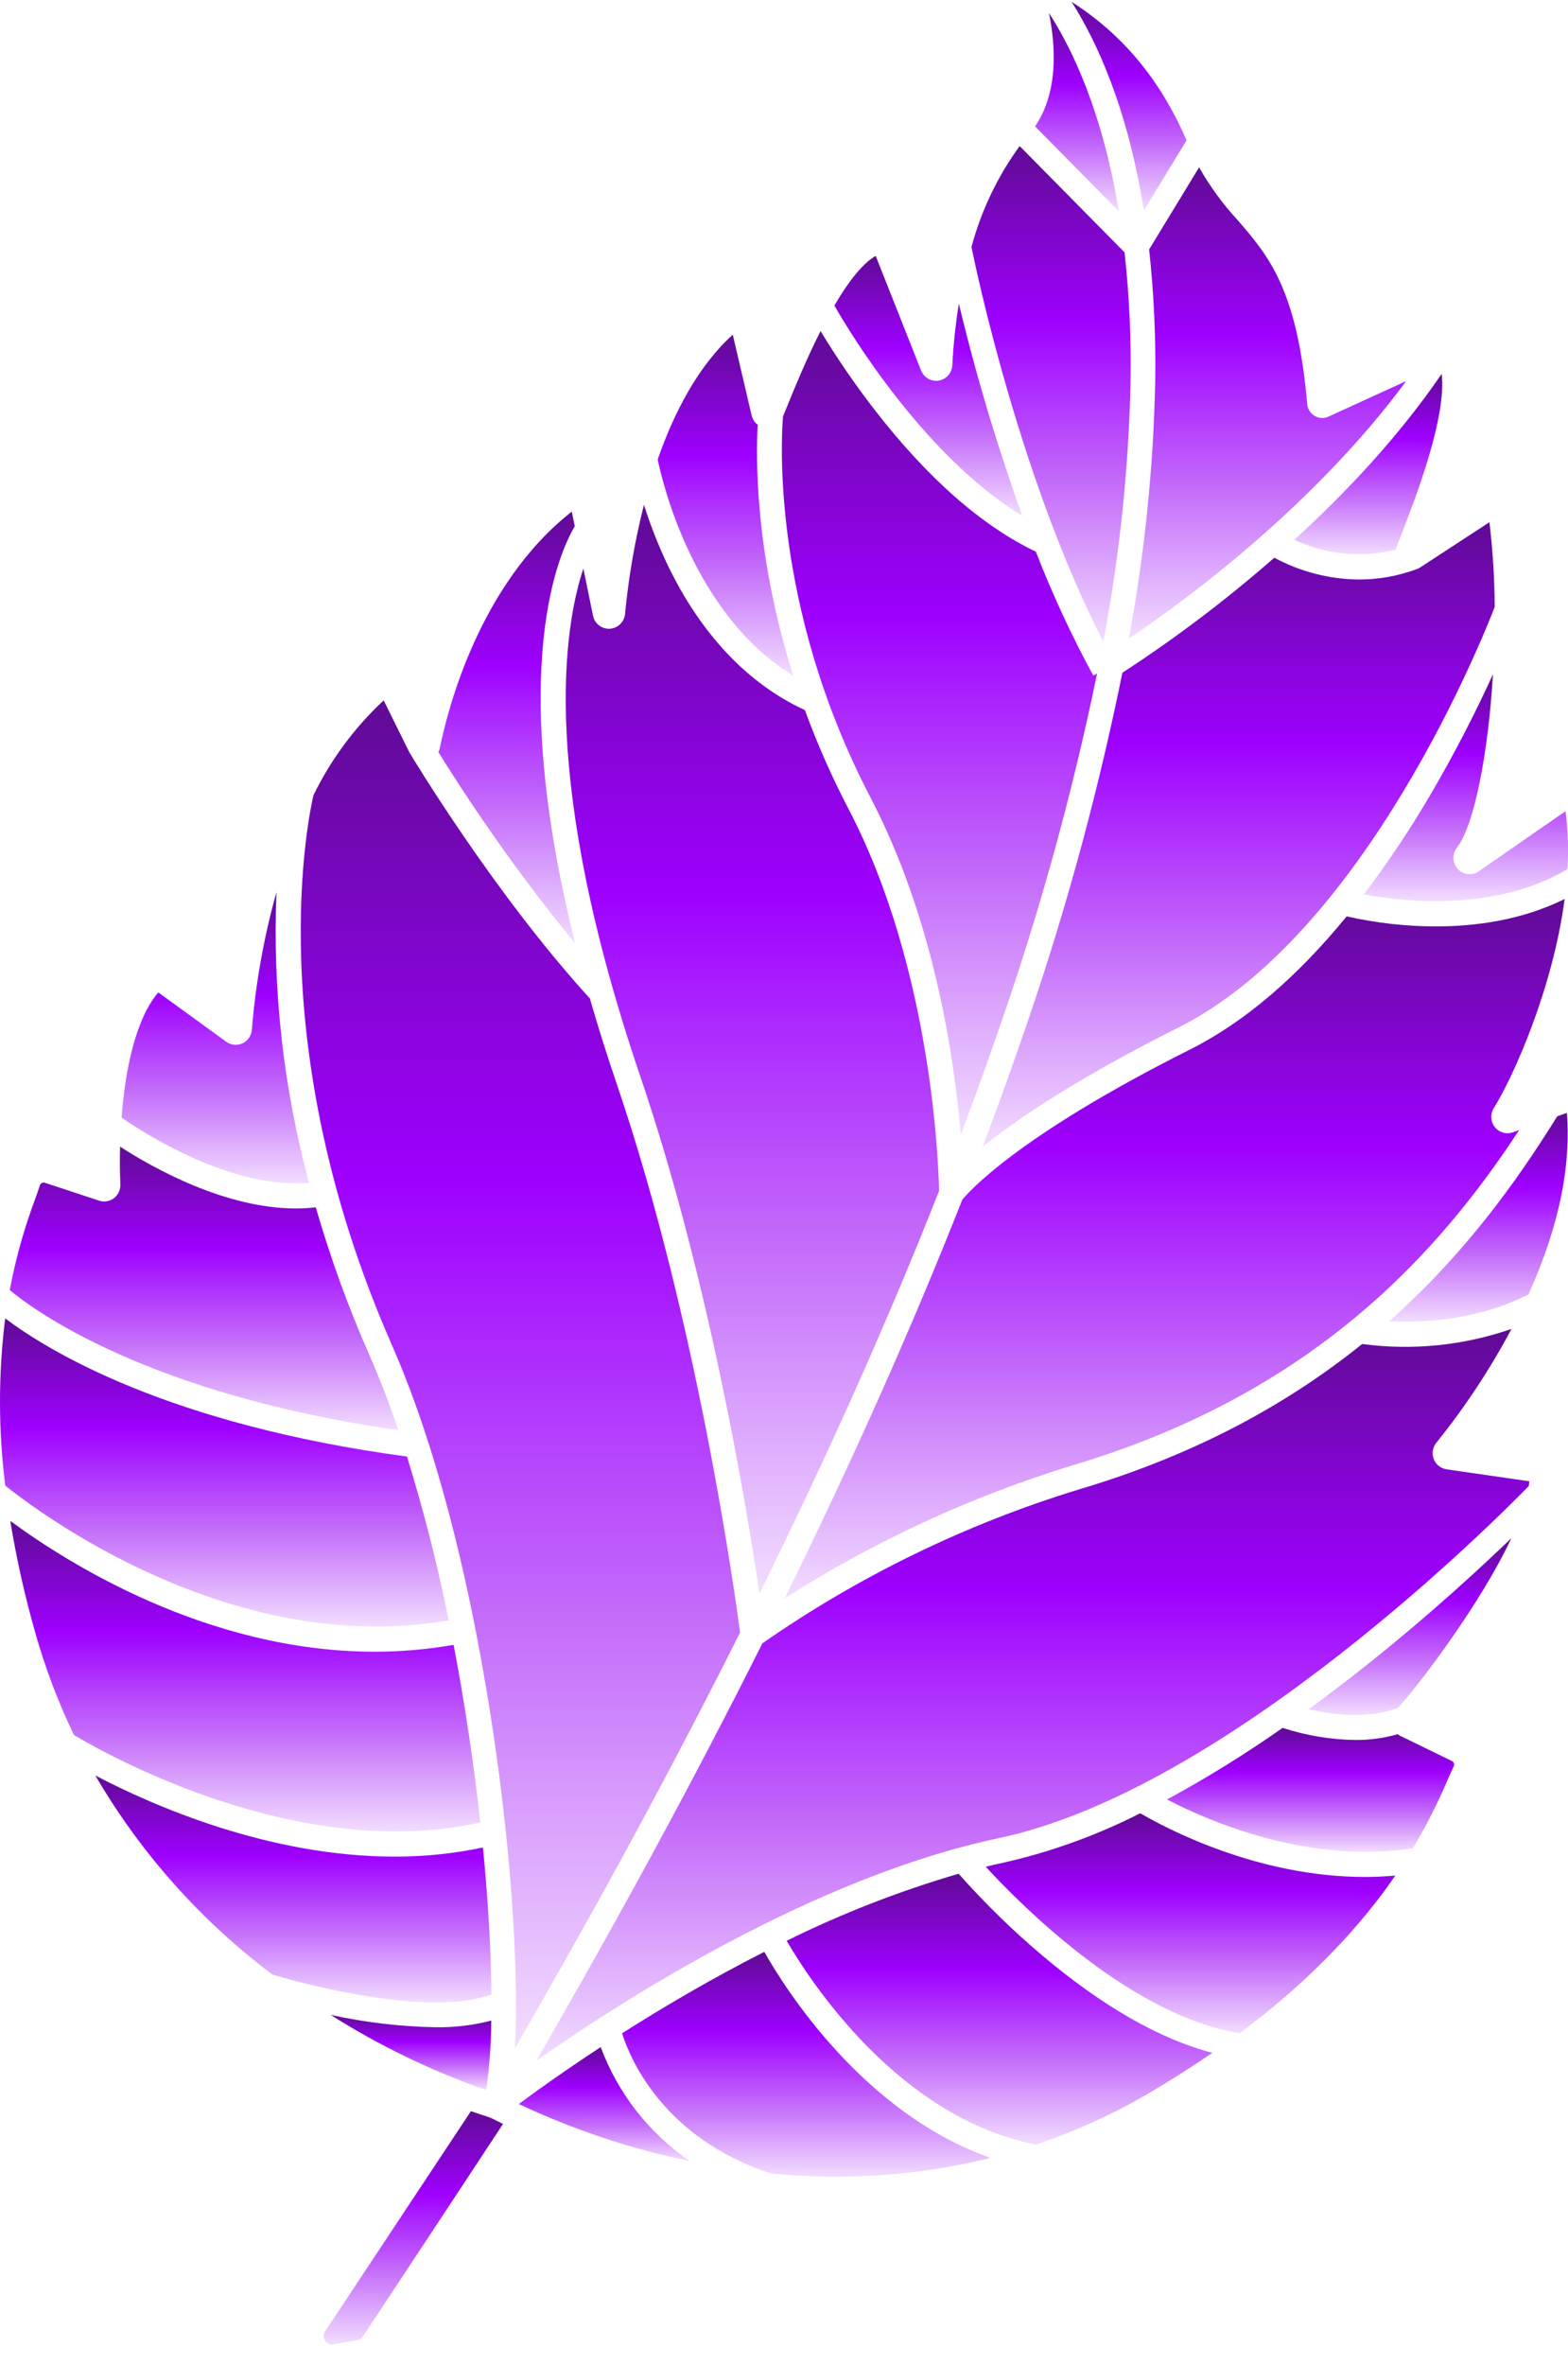 <?xml version="1.0" encoding="UTF-8"?>
<svg xmlns="http://www.w3.org/2000/svg" width="71" height="107" viewBox="0 0 71 107" fill="none">
  <path d="M43.506 51.34C44.09 49.791 44.642 48.266 45.161 46.764C47.029 41.443 48.538 36.001 49.676 30.474L49.505 30.57C48.52 28.759 47.652 26.887 46.905 24.964C44.447 23.787 41.987 21.623 39.588 18.525C38.711 17.39 37.899 16.206 37.155 14.979C36.507 16.261 35.972 17.574 35.663 18.335C35.583 18.53 35.514 18.698 35.456 18.838C35.385 19.658 34.865 27.369 39.416 36.085C42.295 41.599 43.213 47.869 43.506 51.34Z" fill="url(#paint0_linear_4482_5037)"></path>
  <path d="M34.048 18.852C34.044 18.838 34.04 18.825 34.037 18.81L33.18 15.143C31.595 16.582 30.515 18.682 29.781 20.789C29.992 21.818 31.395 27.809 35.918 30.573C34.184 25.09 34.222 20.751 34.309 19.221C34.186 19.129 34.095 19 34.048 18.852Z" fill="url(#paint1_linear_4482_5037)"></path>
  <path d="M43.122 16.527C43.113 16.696 43.048 16.857 42.937 16.983C42.825 17.109 42.674 17.193 42.509 17.221C42.344 17.249 42.174 17.219 42.028 17.136C41.882 17.053 41.769 16.922 41.706 16.765L39.651 11.576C39.018 11.947 38.373 12.813 37.781 13.826C38.514 15.104 41.865 20.641 46.292 23.347C45.158 20.201 44.198 16.994 43.418 13.741C43.268 14.663 43.169 15.593 43.122 16.527Z" fill="url(#paint2_linear_4482_5037)"></path>
  <path d="M26.027 23.813L25.891 23.148C21.692 26.441 20.261 32.141 19.915 33.853C19.902 33.916 19.881 33.977 19.852 34.034C21.73 37.053 23.799 39.947 26.046 42.698C22.899 30.149 25.36 24.925 26.027 23.813Z" fill="url(#paint3_linear_4482_5037)"></path>
  <path d="M43.988 11.178C44.231 12.367 46.226 21.773 49.957 29.031C50.693 25.161 51.106 21.235 51.191 17.295C51.225 15.333 51.135 13.37 50.921 11.42L46.171 6.609C45.169 7.983 44.429 9.532 43.988 11.178Z" fill="url(#paint4_linear_4482_5037)"></path>
  <path d="M34.391 72.101C37.534 65.735 40.244 59.665 42.521 53.888C42.501 52.8 42.22 43.879 38.426 36.612C37.669 35.163 37.008 33.666 36.446 32.129C33.846 30.939 31.683 28.638 30.179 25.453C29.781 24.606 29.441 23.733 29.16 22.839C28.748 24.461 28.461 26.113 28.302 27.779C28.286 27.947 28.214 28.105 28.097 28.226C27.981 28.347 27.827 28.424 27.661 28.445C27.495 28.465 27.327 28.428 27.184 28.339C27.042 28.25 26.934 28.115 26.879 27.956C26.87 27.932 26.863 27.907 26.858 27.882L26.415 25.724C25.508 28.46 24.445 35.335 29.002 48.73C32.069 57.746 33.786 68.024 34.391 72.101Z" fill="url(#paint5_linear_4482_5037)"></path>
  <path d="M70.848 40.677C68.914 41.637 66.814 41.918 65.02 41.918C63.66 41.917 62.305 41.764 60.978 41.464C58.704 44.244 56.327 46.265 53.872 47.495C46.082 51.4 43.85 53.942 43.571 54.287C41.319 60.002 38.641 66.012 35.535 72.319C39.588 69.735 43.967 67.713 48.553 66.306C59.463 63.064 65.133 56.702 68.788 51.132L68.507 51.233C68.363 51.285 68.207 51.291 68.06 51.249C67.913 51.207 67.783 51.119 67.687 50.999C67.592 50.879 67.536 50.731 67.527 50.577C67.519 50.423 67.558 50.27 67.639 50.14C68.507 48.757 70.311 44.76 70.848 40.677Z" fill="url(#paint6_linear_4482_5037)"></path>
  <path d="M67.442 23.628L64.294 25.684C64.282 25.692 64.27 25.699 64.258 25.706C64.234 25.719 64.21 25.729 64.186 25.739L64.181 25.741C64.158 25.75 64.135 25.758 64.112 25.765C63.289 26.067 62.421 26.221 61.547 26.222C60.205 26.212 58.886 25.874 57.702 25.235C55.533 27.132 53.234 28.871 50.822 30.44C49.671 36.106 48.133 41.685 46.218 47.137C45.68 48.694 45.106 50.278 44.496 51.889C46.047 50.644 48.767 48.794 53.374 46.486C61.849 42.238 67.225 28.649 67.682 27.459C67.674 26.179 67.594 24.9 67.442 23.628Z" fill="url(#paint7_linear_4482_5037)"></path>
  <path d="M11.405 46.591C11.395 46.723 11.351 46.849 11.277 46.958C11.202 47.066 11.101 47.152 10.983 47.208C10.864 47.263 10.733 47.286 10.604 47.273C10.474 47.261 10.35 47.214 10.244 47.137L7.168 44.905C6.171 46.066 5.677 48.308 5.504 50.571C6.516 51.27 10.481 53.826 13.995 53.523C12.835 49.241 12.337 44.805 12.518 40.37C11.948 42.403 11.576 44.486 11.405 46.591Z" fill="url(#paint8_linear_4482_5037)"></path>
  <path d="M66.941 39.44C66.92 39.454 66.898 39.467 66.876 39.479C66.726 39.554 66.556 39.577 66.392 39.541C66.229 39.506 66.082 39.415 65.976 39.284C65.871 39.154 65.813 38.99 65.812 38.821C65.81 38.653 65.866 38.489 65.97 38.356C66.74 37.379 67.383 34.151 67.603 30.508C66.769 32.336 65.844 34.121 64.832 35.854C63.9 37.454 62.873 38.996 61.758 40.471C63.522 40.802 67.701 41.284 70.975 39.323C71.03 38.45 71.001 37.573 70.887 36.705L66.941 39.44Z" fill="url(#paint9_linear_4482_5037)"></path>
  <path d="M58.609 24.425C60.043 25.098 61.661 25.256 63.197 24.873C63.203 24.847 63.21 24.821 63.219 24.795C63.277 24.64 63.355 24.44 63.447 24.204C64.045 22.669 65.518 18.885 65.28 16.917C63.322 19.777 60.916 22.321 58.609 24.425Z" fill="url(#paint10_linear_4482_5037)"></path>
  <path d="M51.795 9.523L53.727 6.35C52.26 2.953 50.194 1.153 48.52 0.08C49.661 1.871 51.056 4.874 51.795 9.523Z" fill="url(#paint11_linear_4482_5037)"></path>
  <path d="M51.113 28.9C53.742 27.124 59.517 22.87 63.673 17.243L60.166 18.845C60.065 18.894 59.954 18.916 59.842 18.912C59.731 18.907 59.622 18.874 59.526 18.817C59.429 18.76 59.348 18.68 59.289 18.584C59.231 18.488 59.196 18.379 59.189 18.267C58.739 13.078 57.429 11.564 56.042 9.961C55.371 9.235 54.785 8.433 54.296 7.571L52.033 11.286C52.251 13.286 52.343 15.299 52.308 17.311C52.225 21.2 51.825 25.076 51.113 28.9Z" fill="url(#paint12_linear_4482_5037)"></path>
  <path d="M50.661 9.56C49.922 5.075 48.559 2.227 47.499 0.589C47.828 2.218 47.892 4.207 46.871 5.721L50.661 9.56Z" fill="url(#paint13_linear_4482_5037)"></path>
  <path d="M20.318 73.318C19.814 70.817 19.183 68.343 18.427 65.906C7.588 64.451 2.138 61.091 0.235 59.654C-0.08 62.166 -0.078 64.708 0.239 67.22C1.561 68.284 10.421 75.042 20.318 73.318Z" fill="url(#paint14_linear_4482_5037)"></path>
  <path d="M51.632 82.045C49.67 83.042 47.595 83.792 45.453 84.278C45.18 84.336 44.907 84.399 44.633 84.464C46.313 86.291 51.237 91.212 56.136 91.998C59.562 89.442 61.751 86.944 63.181 84.865C62.714 84.907 62.251 84.928 61.794 84.928C56.903 84.929 52.731 82.69 51.632 82.045Z" fill="url(#paint15_linear_4482_5037)"></path>
  <path d="M43.407 84.783C40.729 85.564 38.124 86.579 35.621 87.816C36.679 89.638 40.688 95.826 46.918 97.038C48.706 96.434 50.428 95.648 52.057 94.691C53.079 94.092 54.019 93.489 54.893 92.887C52.503 92.257 49.92 90.782 47.193 88.48C45.844 87.342 44.579 86.106 43.407 84.783Z" fill="url(#paint16_linear_4482_5037)"></path>
  <path d="M65.741 79.681L63.415 78.549C63.371 78.527 63.329 78.499 63.29 78.468C62.665 78.648 62.018 78.736 61.369 78.73C60.25 78.714 59.141 78.529 58.077 78.183C56.396 79.364 54.649 80.446 52.844 81.423C54.709 82.394 59.244 84.374 63.977 83.629C64.57 82.636 65.095 81.602 65.549 80.537C65.654 80.295 65.745 80.09 65.824 79.925C65.835 79.903 65.841 79.879 65.843 79.855C65.844 79.831 65.841 79.807 65.833 79.784C65.825 79.761 65.813 79.741 65.797 79.723C65.781 79.706 65.762 79.692 65.741 79.681Z" fill="url(#paint17_linear_4482_5037)"></path>
  <path d="M64.919 66.019C64.873 65.896 64.859 65.763 64.88 65.633C64.901 65.504 64.956 65.382 65.038 65.281C66.332 63.677 67.472 61.952 68.442 60.131C66.271 60.884 63.956 61.117 61.68 60.813C58.407 63.447 54.26 65.787 48.868 67.389C43.759 68.95 38.92 71.299 34.523 74.355C31.484 80.41 28.07 86.708 24.281 93.248C28.22 90.481 36.878 84.933 45.224 83.172C55.6 80.983 67.893 68.607 69.225 67.239C69.235 67.167 69.244 67.094 69.249 67.025L65.502 66.484C65.373 66.465 65.251 66.412 65.148 66.331C65.046 66.249 64.967 66.141 64.919 66.019Z" fill="url(#paint18_linear_4482_5037)"></path>
  <path d="M70.512 50.512C68.661 53.491 66.29 56.785 62.895 59.789C64.373 59.862 66.891 59.756 69.209 58.568C70.333 56.089 71.174 53.203 70.95 50.355L70.512 50.512Z" fill="url(#paint19_linear_4482_5037)"></path>
  <path d="M4.487 54.328L2.033 53.518C2.015 53.512 1.996 53.509 1.976 53.509C1.948 53.509 1.921 53.516 1.896 53.529C1.875 53.54 1.856 53.555 1.84 53.573C1.825 53.592 1.813 53.613 1.806 53.636C1.75 53.811 1.674 54.022 1.585 54.27C1.088 55.602 0.705 56.975 0.441 58.373C1.524 59.276 6.675 63.087 18.037 64.711C17.63 63.517 17.193 62.377 16.726 61.314C15.768 59.143 14.957 56.909 14.298 54.628C14 54.663 13.7 54.68 13.4 54.68C10.192 54.68 6.937 52.852 5.437 51.884C5.422 52.474 5.427 53.051 5.45 53.595C5.454 53.714 5.43 53.833 5.38 53.941C5.329 54.049 5.253 54.143 5.159 54.215C5.064 54.287 4.954 54.335 4.837 54.355C4.72 54.375 4.601 54.366 4.488 54.328H4.487Z" fill="url(#paint20_linear_4482_5037)"></path>
  <path d="M59.258 77.339C60.313 77.585 61.954 77.805 63.296 77.273C64.107 76.429 67.003 72.655 68.436 69.598C67.004 70.976 64.769 73.033 62.097 75.17C61.133 75.942 60.188 76.661 59.258 77.339Z" fill="url(#paint21_linear_4482_5037)"></path>
  <path d="M34.608 88.317C32.207 89.534 30.004 90.835 28.168 92.002C28.537 93.173 30.032 96.729 34.893 98.343C38.228 98.681 41.596 98.445 44.852 97.643C39.11 95.621 35.579 90.032 34.608 88.317Z" fill="url(#paint22_linear_4482_5037)"></path>
  <path d="M22.252 90.242C22.236 88.317 22.108 86.046 21.867 83.594C20.551 83.874 19.21 84.012 17.865 84.008C12.172 84.008 6.919 81.698 4.316 80.337C6.369 83.85 9.096 86.913 12.339 89.347C13.646 89.731 14.973 90.04 16.314 90.274C18.953 90.726 20.993 90.713 22.252 90.242Z" fill="url(#paint23_linear_4482_5037)"></path>
  <path d="M14.973 91.17C17.184 92.569 19.546 93.709 22.013 94.57C22.163 93.529 22.24 92.479 22.246 91.427C21.42 91.642 20.569 91.744 19.717 91.729C18.121 91.699 16.532 91.512 14.973 91.17Z" fill="url(#paint24_linear_4482_5037)"></path>
  <path d="M27.201 92.626C25.523 93.724 24.234 94.652 23.492 95.203C25.965 96.367 28.564 97.234 31.238 97.785C29.393 96.531 27.982 94.728 27.201 92.626Z" fill="url(#paint25_linear_4482_5037)"></path>
  <path d="M21.748 82.464C21.465 79.891 21.063 77.154 20.539 74.425C19.358 74.633 18.161 74.737 16.962 74.736C9.35 74.736 2.966 70.661 0.465 68.816C0.746 70.537 1.128 72.239 1.608 73.915C2.055 75.491 2.637 77.026 3.346 78.501C4.546 79.225 13.415 84.321 21.748 82.464Z" fill="url(#paint26_linear_4482_5037)"></path>
  <path d="M22.054 95.769C21.906 95.724 21.656 95.642 21.324 95.525L14.724 105.487C14.683 105.549 14.661 105.621 14.66 105.696C14.66 105.77 14.681 105.843 14.721 105.906C14.761 105.969 14.818 106.018 14.886 106.048C14.954 106.078 15.028 106.087 15.101 106.075L16.18 105.889C16.231 105.88 16.279 105.861 16.322 105.832C16.365 105.804 16.402 105.767 16.431 105.724L22.777 96.106C22.608 96.022 22.475 95.954 22.385 95.906C22.279 95.85 22.168 95.804 22.054 95.769Z" fill="url(#paint27_linear_4482_5037)"></path>
  <path d="M33.511 73.868C33.297 72.248 31.575 59.769 27.943 49.096C27.476 47.724 27.067 46.419 26.709 45.176C22.352 40.41 18.592 34.137 18.555 34.073H18.556C18.549 34.061 18.54 34.049 18.534 34.036L17.373 31.691C16.061 32.911 14.983 34.366 14.194 35.982C14.009 36.765 11.727 47.173 17.744 60.857C20.604 67.365 22.009 75.786 22.591 80.227C23.227 85.072 23.477 89.577 23.316 92.675C27.084 86.171 30.483 79.901 33.511 73.868Z" fill="url(#paint28_linear_4482_5037)"></path>
  <defs>
    <linearGradient id="paint0_linear_4482_5037" x1="42.539" y1="14.979" x2="42.539" y2="51.34" gradientUnits="userSpaceOnUse">
      <stop stop-color="#600B95"></stop>
      <stop offset="0.355" stop-color="#9E00FF"></stop>
      <stop offset="0.69" stop-color="#C56FFA"></stop>
      <stop offset="1" stop-color="#F2DDFF"></stop>
    </linearGradient>
    <linearGradient id="paint1_linear_4482_5037" x1="32.849" y1="15.143" x2="32.849" y2="30.573" gradientUnits="userSpaceOnUse">
      <stop stop-color="#600B95"></stop>
      <stop offset="0.355" stop-color="#9E00FF"></stop>
      <stop offset="0.69" stop-color="#C56FFA"></stop>
      <stop offset="1" stop-color="#F2DDFF"></stop>
    </linearGradient>
    <linearGradient id="paint2_linear_4482_5037" x1="42.037" y1="11.576" x2="42.037" y2="23.347" gradientUnits="userSpaceOnUse">
      <stop stop-color="#600B95"></stop>
      <stop offset="0.355" stop-color="#9E00FF"></stop>
      <stop offset="0.69" stop-color="#C56FFA"></stop>
      <stop offset="1" stop-color="#F2DDFF"></stop>
    </linearGradient>
    <linearGradient id="paint3_linear_4482_5037" x1="22.949" y1="23.148" x2="22.949" y2="42.698" gradientUnits="userSpaceOnUse">
      <stop stop-color="#600B95"></stop>
      <stop offset="0.355" stop-color="#9E00FF"></stop>
      <stop offset="0.69" stop-color="#C56FFA"></stop>
      <stop offset="1" stop-color="#F2DDFF"></stop>
    </linearGradient>
    <linearGradient id="paint4_linear_4482_5037" x1="47.593" y1="6.609" x2="47.593" y2="29.031" gradientUnits="userSpaceOnUse">
      <stop stop-color="#600B95"></stop>
      <stop offset="0.355" stop-color="#9E00FF"></stop>
      <stop offset="0.69" stop-color="#C56FFA"></stop>
      <stop offset="1" stop-color="#F2DDFF"></stop>
    </linearGradient>
    <linearGradient id="paint5_linear_4482_5037" x1="34.069" y1="22.839" x2="34.069" y2="72.101" gradientUnits="userSpaceOnUse">
      <stop stop-color="#600B95"></stop>
      <stop offset="0.355" stop-color="#9E00FF"></stop>
      <stop offset="0.69" stop-color="#C56FFA"></stop>
      <stop offset="1" stop-color="#F2DDFF"></stop>
    </linearGradient>
    <linearGradient id="paint6_linear_4482_5037" x1="53.192" y1="40.677" x2="53.192" y2="72.319" gradientUnits="userSpaceOnUse">
      <stop stop-color="#600B95"></stop>
      <stop offset="0.355" stop-color="#9E00FF"></stop>
      <stop offset="0.69" stop-color="#C56FFA"></stop>
      <stop offset="1" stop-color="#F2DDFF"></stop>
    </linearGradient>
    <linearGradient id="paint7_linear_4482_5037" x1="56.089" y1="23.628" x2="56.089" y2="51.889" gradientUnits="userSpaceOnUse">
      <stop stop-color="#600B95"></stop>
      <stop offset="0.355" stop-color="#9E00FF"></stop>
      <stop offset="0.69" stop-color="#C56FFA"></stop>
      <stop offset="1" stop-color="#F2DDFF"></stop>
    </linearGradient>
    <linearGradient id="paint8_linear_4482_5037" x1="9.749" y1="40.37" x2="9.749" y2="53.547" gradientUnits="userSpaceOnUse">
      <stop stop-color="#600B95"></stop>
      <stop offset="0.355" stop-color="#9E00FF"></stop>
      <stop offset="0.69" stop-color="#C56FFA"></stop>
      <stop offset="1" stop-color="#F2DDFF"></stop>
    </linearGradient>
    <linearGradient id="paint9_linear_4482_5037" x1="66.38" y1="30.508" x2="66.38" y2="40.776" gradientUnits="userSpaceOnUse">
      <stop stop-color="#600B95"></stop>
      <stop offset="0.355" stop-color="#9E00FF"></stop>
      <stop offset="0.69" stop-color="#C56FFA"></stop>
      <stop offset="1" stop-color="#F2DDFF"></stop>
    </linearGradient>
    <linearGradient id="paint10_linear_4482_5037" x1="61.958" y1="16.917" x2="61.958" y2="25.077" gradientUnits="userSpaceOnUse">
      <stop stop-color="#600B95"></stop>
      <stop offset="0.355" stop-color="#9E00FF"></stop>
      <stop offset="0.69" stop-color="#C56FFA"></stop>
      <stop offset="1" stop-color="#F2DDFF"></stop>
    </linearGradient>
    <linearGradient id="paint11_linear_4482_5037" x1="51.123" y1="0.08" x2="51.123" y2="9.523" gradientUnits="userSpaceOnUse">
      <stop stop-color="#600B95"></stop>
      <stop offset="0.355" stop-color="#9E00FF"></stop>
      <stop offset="0.69" stop-color="#C56FFA"></stop>
      <stop offset="1" stop-color="#F2DDFF"></stop>
    </linearGradient>
    <linearGradient id="paint12_linear_4482_5037" x1="57.393" y1="7.571" x2="57.393" y2="28.9" gradientUnits="userSpaceOnUse">
      <stop stop-color="#600B95"></stop>
      <stop offset="0.355" stop-color="#9E00FF"></stop>
      <stop offset="0.69" stop-color="#C56FFA"></stop>
      <stop offset="1" stop-color="#F2DDFF"></stop>
    </linearGradient>
    <linearGradient id="paint13_linear_4482_5037" x1="48.766" y1="0.589" x2="48.766" y2="9.56" gradientUnits="userSpaceOnUse">
      <stop stop-color="#600B95"></stop>
      <stop offset="0.355" stop-color="#9E00FF"></stop>
      <stop offset="0.69" stop-color="#C56FFA"></stop>
      <stop offset="1" stop-color="#F2DDFF"></stop>
    </linearGradient>
    <linearGradient id="paint14_linear_4482_5037" x1="10.159" y1="59.654" x2="10.159" y2="73.598" gradientUnits="userSpaceOnUse">
      <stop stop-color="#600B95"></stop>
      <stop offset="0.355" stop-color="#9E00FF"></stop>
      <stop offset="0.69" stop-color="#C56FFA"></stop>
      <stop offset="1" stop-color="#F2DDFF"></stop>
    </linearGradient>
    <linearGradient id="paint15_linear_4482_5037" x1="53.907" y1="82.045" x2="53.907" y2="91.998" gradientUnits="userSpaceOnUse">
      <stop stop-color="#600B95"></stop>
      <stop offset="0.355" stop-color="#9E00FF"></stop>
      <stop offset="0.69" stop-color="#C56FFA"></stop>
      <stop offset="1" stop-color="#F2DDFF"></stop>
    </linearGradient>
    <linearGradient id="paint16_linear_4482_5037" x1="45.257" y1="84.783" x2="45.257" y2="97.038" gradientUnits="userSpaceOnUse">
      <stop stop-color="#600B95"></stop>
      <stop offset="0.355" stop-color="#9E00FF"></stop>
      <stop offset="0.69" stop-color="#C56FFA"></stop>
      <stop offset="1" stop-color="#F2DDFF"></stop>
    </linearGradient>
    <linearGradient id="paint17_linear_4482_5037" x1="59.343" y1="78.183" x2="59.343" y2="83.793" gradientUnits="userSpaceOnUse">
      <stop stop-color="#600B95"></stop>
      <stop offset="0.355" stop-color="#9E00FF"></stop>
      <stop offset="0.69" stop-color="#C56FFA"></stop>
      <stop offset="1" stop-color="#F2DDFF"></stop>
    </linearGradient>
    <linearGradient id="paint18_linear_4482_5037" x1="46.765" y1="60.131" x2="46.765" y2="93.248" gradientUnits="userSpaceOnUse">
      <stop stop-color="#600B95"></stop>
      <stop offset="0.355" stop-color="#9E00FF"></stop>
      <stop offset="0.69" stop-color="#C56FFA"></stop>
      <stop offset="1" stop-color="#F2DDFF"></stop>
    </linearGradient>
    <linearGradient id="paint19_linear_4482_5037" x1="66.94" y1="50.355" x2="66.94" y2="59.807" gradientUnits="userSpaceOnUse">
      <stop stop-color="#600B95"></stop>
      <stop offset="0.355" stop-color="#9E00FF"></stop>
      <stop offset="0.69" stop-color="#C56FFA"></stop>
      <stop offset="1" stop-color="#F2DDFF"></stop>
    </linearGradient>
    <linearGradient id="paint20_linear_4482_5037" x1="9.239" y1="51.884" x2="9.239" y2="64.711" gradientUnits="userSpaceOnUse">
      <stop stop-color="#600B95"></stop>
      <stop offset="0.355" stop-color="#9E00FF"></stop>
      <stop offset="0.69" stop-color="#C56FFA"></stop>
      <stop offset="1" stop-color="#F2DDFF"></stop>
    </linearGradient>
    <linearGradient id="paint21_linear_4482_5037" x1="63.847" y1="69.598" x2="63.847" y2="77.6" gradientUnits="userSpaceOnUse">
      <stop stop-color="#600B95"></stop>
      <stop offset="0.355" stop-color="#9E00FF"></stop>
      <stop offset="0.69" stop-color="#C56FFA"></stop>
      <stop offset="1" stop-color="#F2DDFF"></stop>
    </linearGradient>
    <linearGradient id="paint22_linear_4482_5037" x1="36.51" y1="88.317" x2="36.51" y2="98.492" gradientUnits="userSpaceOnUse">
      <stop stop-color="#600B95"></stop>
      <stop offset="0.355" stop-color="#9E00FF"></stop>
      <stop offset="0.69" stop-color="#C56FFA"></stop>
      <stop offset="1" stop-color="#F2DDFF"></stop>
    </linearGradient>
    <linearGradient id="paint23_linear_4482_5037" x1="13.284" y1="80.337" x2="13.284" y2="90.604" gradientUnits="userSpaceOnUse">
      <stop stop-color="#600B95"></stop>
      <stop offset="0.355" stop-color="#9E00FF"></stop>
      <stop offset="0.69" stop-color="#C56FFA"></stop>
      <stop offset="1" stop-color="#F2DDFF"></stop>
    </linearGradient>
    <linearGradient id="paint24_linear_4482_5037" x1="18.609" y1="91.17" x2="18.609" y2="94.57" gradientUnits="userSpaceOnUse">
      <stop stop-color="#600B95"></stop>
      <stop offset="0.355" stop-color="#9E00FF"></stop>
      <stop offset="0.69" stop-color="#C56FFA"></stop>
      <stop offset="1" stop-color="#F2DDFF"></stop>
    </linearGradient>
    <linearGradient id="paint25_linear_4482_5037" x1="27.365" y1="92.626" x2="27.365" y2="97.785" gradientUnits="userSpaceOnUse">
      <stop stop-color="#600B95"></stop>
      <stop offset="0.355" stop-color="#9E00FF"></stop>
      <stop offset="0.69" stop-color="#C56FFA"></stop>
      <stop offset="1" stop-color="#F2DDFF"></stop>
    </linearGradient>
    <linearGradient id="paint26_linear_4482_5037" x1="11.106" y1="68.816" x2="11.106" y2="82.869" gradientUnits="userSpaceOnUse">
      <stop stop-color="#600B95"></stop>
      <stop offset="0.355" stop-color="#9E00FF"></stop>
      <stop offset="0.69" stop-color="#C56FFA"></stop>
      <stop offset="1" stop-color="#F2DDFF"></stop>
    </linearGradient>
    <linearGradient id="paint27_linear_4482_5037" x1="18.719" y1="95.525" x2="18.719" y2="106.08" gradientUnits="userSpaceOnUse">
      <stop stop-color="#600B95"></stop>
      <stop offset="0.355" stop-color="#9E00FF"></stop>
      <stop offset="0.69" stop-color="#C56FFA"></stop>
      <stop offset="1" stop-color="#F2DDFF"></stop>
    </linearGradient>
    <linearGradient id="paint28_linear_4482_5037" x1="23.564" y1="31.691" x2="23.564" y2="92.675" gradientUnits="userSpaceOnUse">
      <stop stop-color="#600B95"></stop>
      <stop offset="0.355" stop-color="#9E00FF"></stop>
      <stop offset="0.69" stop-color="#C56FFA"></stop>
      <stop offset="1" stop-color="#F2DDFF"></stop>
    </linearGradient>
  </defs>
</svg>
